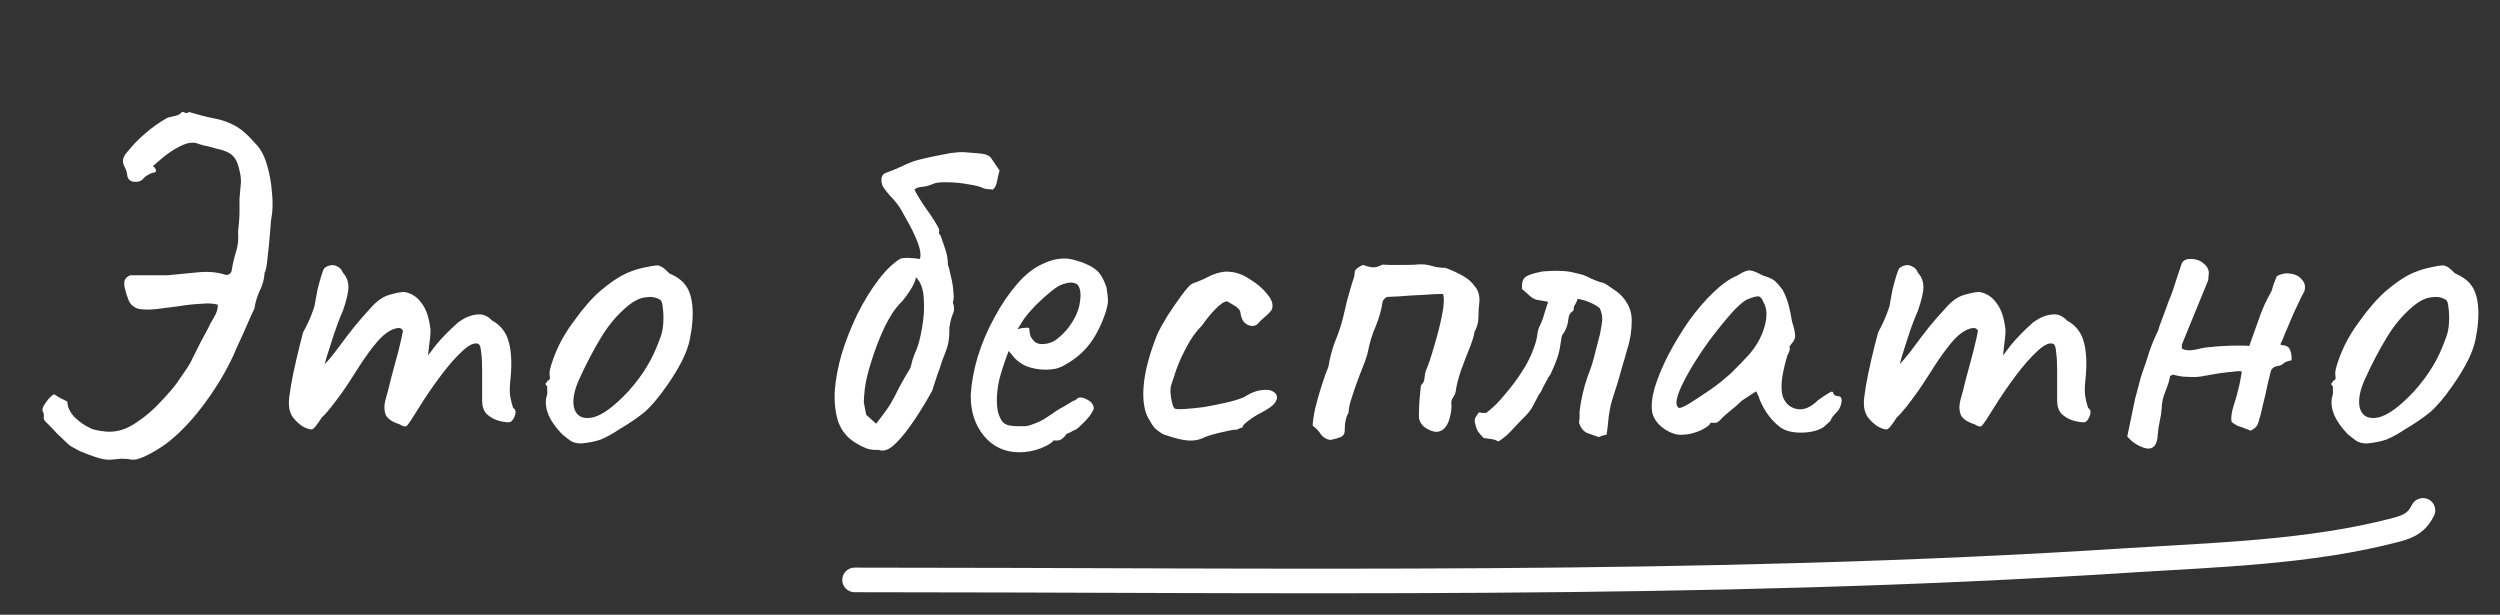 <svg width="61" height="15" viewBox="0 0 61 15" fill="none" xmlns="http://www.w3.org/2000/svg">
<rect x="0" y="0" width="61" height="15" fill="#333333" stroke="none"/>
<path d="M6.24 3.512C6.36 3.632 6.452 3.804 6.516 4.028C6.58 4.244 6.62 4.468 6.636 4.7C6.66 4.932 6.656 5.136 6.624 5.312C6.616 5.336 6.608 5.412 6.6 5.54C6.592 5.66 6.58 5.8 6.564 5.96C6.548 6.12 6.532 6.268 6.516 6.404C6.5 6.532 6.48 6.616 6.456 6.656C6.448 6.808 6.408 6.956 6.336 7.1C6.272 7.236 6.228 7.384 6.204 7.544C6.204 7.536 6.18 7.584 6.132 7.688C6.084 7.792 6.028 7.92 5.964 8.072C5.9 8.216 5.84 8.348 5.784 8.468C5.736 8.58 5.708 8.644 5.7 8.66C5.524 9.044 5.296 9.428 5.016 9.812C4.736 10.196 4.444 10.512 4.14 10.76C4.012 10.864 3.852 10.968 3.66 11.072C3.468 11.176 3.324 11.224 3.228 11.216C3.14 11.2 3.052 11.192 2.964 11.192C2.876 11.2 2.788 11.208 2.7 11.216C2.612 11.224 2.492 11.204 2.34 11.156C2.196 11.108 2.06 11.056 1.932 11C1.812 10.936 1.74 10.896 1.716 10.88C1.716 10.88 1.684 10.852 1.62 10.796C1.556 10.732 1.484 10.664 1.404 10.592C1.332 10.512 1.268 10.444 1.212 10.388C1.156 10.332 1.128 10.304 1.128 10.304C1.08 10.264 1.06 10.22 1.068 10.172C1.076 10.124 1.068 10.08 1.044 10.04C1.028 10.008 1.036 9.96 1.068 9.896C1.108 9.832 1.152 9.772 1.2 9.716C1.256 9.66 1.296 9.628 1.32 9.62C1.376 9.652 1.428 9.684 1.476 9.716C1.532 9.74 1.588 9.768 1.644 9.8C1.644 9.928 1.704 10.056 1.824 10.184C1.952 10.304 2.08 10.392 2.208 10.448C2.232 10.464 2.28 10.48 2.352 10.496C2.432 10.512 2.512 10.524 2.592 10.532C2.672 10.532 2.716 10.532 2.724 10.532C2.924 10.524 3.128 10.448 3.336 10.304C3.552 10.16 3.744 9.996 3.912 9.812C4.088 9.628 4.22 9.476 4.308 9.356C4.428 9.18 4.516 9.052 4.572 8.972C4.628 8.884 4.668 8.812 4.692 8.756C4.724 8.692 4.764 8.612 4.812 8.516C4.86 8.412 4.94 8.26 5.052 8.06C5.116 7.924 5.176 7.812 5.232 7.724C5.288 7.628 5.316 7.532 5.316 7.436C5.22 7.404 5.084 7.396 4.908 7.412C4.74 7.42 4.556 7.44 4.356 7.472C4.164 7.496 3.976 7.52 3.792 7.544C3.616 7.56 3.472 7.556 3.36 7.532C3.256 7.492 3.184 7.428 3.144 7.34C3.104 7.244 3.072 7.144 3.048 7.04C3.032 6.976 3.028 6.916 3.036 6.86C3.052 6.796 3.1 6.748 3.18 6.716H4.092C4.348 6.692 4.596 6.668 4.836 6.644C5.084 6.62 5.304 6.64 5.496 6.704C5.528 6.712 5.56 6.708 5.592 6.692C5.624 6.668 5.644 6.64 5.652 6.608C5.676 6.448 5.712 6.292 5.76 6.14C5.808 5.988 5.824 5.832 5.808 5.672C5.832 5.456 5.844 5.288 5.844 5.168C5.844 5.048 5.844 4.94 5.844 4.844C5.852 4.74 5.864 4.604 5.88 4.436C5.88 4.316 5.856 4.18 5.808 4.028C5.76 3.868 5.668 3.76 5.532 3.704C5.46 3.672 5.368 3.644 5.256 3.62C5.152 3.588 5.056 3.564 4.968 3.548C4.888 3.524 4.848 3.512 4.848 3.512C4.744 3.464 4.616 3.472 4.464 3.536C4.32 3.6 4.18 3.684 4.044 3.788C3.916 3.892 3.812 3.98 3.732 4.052C3.772 4.084 3.796 4.116 3.804 4.148C3.812 4.18 3.8 4.2 3.768 4.208C3.712 4.216 3.66 4.236 3.612 4.268C3.564 4.292 3.52 4.328 3.48 4.376C3.432 4.424 3.364 4.444 3.276 4.436C3.188 4.428 3.132 4.384 3.108 4.304C3.1 4.216 3.08 4.144 3.048 4.088C3.016 4.032 3 3.976 3 3.92C3 3.856 3.036 3.784 3.108 3.704C3.244 3.536 3.392 3.384 3.552 3.248C3.72 3.104 3.896 2.98 4.08 2.876C4.096 2.868 4.144 2.856 4.224 2.84C4.312 2.824 4.372 2.8 4.404 2.768C4.436 2.728 4.468 2.72 4.5 2.744C4.54 2.768 4.576 2.764 4.608 2.732C4.848 2.804 5.052 2.856 5.22 2.888C5.396 2.92 5.56 2.976 5.712 3.056C5.872 3.136 6.048 3.288 6.24 3.512ZM7.396 10.412C7.309 10.356 7.229 10.284 7.157 10.196C7.085 10.1 7.048 9.98 7.048 9.836C7.048 9.756 7.064 9.62 7.096 9.428C7.128 9.236 7.173 9.02 7.229 8.78C7.285 8.54 7.34 8.316 7.396 8.108C7.476 7.964 7.545 7.82 7.601 7.676C7.657 7.532 7.684 7.444 7.684 7.412C7.7 7.316 7.721 7.204 7.745 7.076C7.777 6.948 7.809 6.832 7.84 6.728C7.872 6.624 7.896 6.564 7.912 6.548C7.952 6.508 8.001 6.484 8.056 6.476C8.113 6.46 8.168 6.468 8.225 6.5C8.289 6.524 8.336 6.576 8.368 6.656C8.457 6.752 8.501 6.868 8.501 7.004C8.501 7.132 8.457 7.324 8.368 7.58C8.296 7.74 8.225 7.928 8.152 8.144C8.081 8.36 8.017 8.56 7.96 8.744C7.912 8.92 7.885 9.04 7.877 9.104L7.636 9.176C7.772 9.048 7.901 8.916 8.021 8.78C8.14 8.636 8.229 8.524 8.284 8.444C8.421 8.26 8.537 8.108 8.633 7.988C8.736 7.86 8.868 7.708 9.028 7.532C9.188 7.348 9.345 7.236 9.496 7.196C9.656 7.148 9.78 7.124 9.868 7.124C10.044 7.156 10.184 7.248 10.289 7.4C10.4 7.544 10.473 7.76 10.505 8.048C10.505 8.16 10.492 8.292 10.469 8.444C10.453 8.596 10.444 8.672 10.444 8.672C10.444 8.672 10.508 8.588 10.636 8.42C10.773 8.252 10.953 8.068 11.177 7.868C11.329 7.756 11.476 7.692 11.62 7.676C11.764 7.652 11.893 7.7 12.005 7.82C12.213 7.932 12.348 8.104 12.412 8.336C12.476 8.56 12.492 8.848 12.46 9.2C12.437 9.408 12.432 9.564 12.448 9.668C12.464 9.764 12.489 9.86 12.521 9.956C12.585 9.988 12.597 10.056 12.556 10.16C12.517 10.256 12.469 10.304 12.412 10.304C12.332 10.304 12.241 10.288 12.136 10.256C12.04 10.224 11.953 10.172 11.873 10.1C11.8 10.02 11.764 9.912 11.764 9.776V9.032C11.764 8.856 11.757 8.712 11.741 8.6C11.732 8.488 11.713 8.42 11.681 8.396C11.592 8.348 11.464 8.4 11.296 8.552C11.129 8.704 10.948 8.908 10.757 9.164C10.565 9.42 10.384 9.684 10.216 9.956C10.065 10.204 9.969 10.348 9.928 10.388C9.896 10.42 9.836 10.408 9.748 10.352C9.572 10.296 9.46 10.22 9.412 10.124C9.373 10.02 9.368 9.904 9.4 9.776C9.441 9.64 9.489 9.456 9.544 9.224C9.608 8.992 9.668 8.768 9.725 8.552C9.78 8.328 9.816 8.168 9.832 8.072C9.8 8.008 9.745 7.988 9.665 8.012C9.592 8.028 9.517 8.064 9.437 8.12C9.341 8.184 9.225 8.304 9.088 8.48C8.953 8.656 8.812 8.86 8.668 9.092C8.572 9.244 8.473 9.396 8.368 9.548C8.264 9.692 8.168 9.82 8.081 9.932C7.992 10.044 7.917 10.128 7.853 10.184C7.74 10.36 7.665 10.456 7.625 10.472C7.585 10.488 7.508 10.468 7.396 10.412ZM14.18 10.82C14.076 10.82 13.992 10.8 13.928 10.76C13.872 10.72 13.8 10.664 13.712 10.592C13.56 10.432 13.452 10.28 13.388 10.136C13.324 9.984 13.304 9.84 13.328 9.704C13.352 9.64 13.36 9.58 13.352 9.524C13.352 9.46 13.352 9.428 13.352 9.428C13.312 9.388 13.3 9.364 13.316 9.356C13.332 9.34 13.348 9.316 13.364 9.284C13.412 9.284 13.428 9.24 13.412 9.152C13.396 9.088 13.428 8.948 13.508 8.732C13.588 8.516 13.688 8.312 13.808 8.12C13.856 8.04 13.928 7.936 14.024 7.808C14.12 7.672 14.224 7.54 14.336 7.412C14.456 7.276 14.564 7.168 14.66 7.088C14.86 6.92 15.036 6.796 15.188 6.716C15.34 6.636 15.504 6.576 15.68 6.536C15.856 6.496 15.976 6.476 16.04 6.476C16.112 6.476 16.208 6.54 16.328 6.668C16.512 6.748 16.644 6.844 16.724 6.956C16.812 7.068 16.868 7.232 16.892 7.448C16.916 7.688 16.896 7.964 16.832 8.276C16.776 8.58 16.588 8.96 16.268 9.416C16.068 9.704 15.884 9.92 15.716 10.064C15.548 10.2 15.348 10.336 15.116 10.472C14.948 10.584 14.796 10.668 14.66 10.724C14.524 10.772 14.364 10.804 14.18 10.82ZM15.332 9.548C15.524 9.332 15.676 9.128 15.788 8.936C15.908 8.744 16.02 8.5 16.124 8.204C16.156 8.116 16.176 8.008 16.184 7.88C16.192 7.744 16.188 7.62 16.172 7.508C16.164 7.388 16.136 7.32 16.088 7.304C15.992 7.248 15.876 7.232 15.74 7.256C15.604 7.272 15.456 7.348 15.296 7.484C15.048 7.692 14.832 7.952 14.648 8.264C14.464 8.568 14.284 8.916 14.108 9.308C13.988 9.596 13.96 9.828 14.024 10.004C14.096 10.172 14.244 10.232 14.468 10.184C14.7 10.128 14.988 9.916 15.332 9.548ZM20.537 8.636C20.641 8.3 20.769 7.976 20.921 7.664C21.081 7.344 21.253 7.064 21.437 6.824C21.621 6.584 21.801 6.412 21.977 6.308C22.065 6.292 22.141 6.288 22.205 6.296C22.277 6.296 22.357 6.304 22.445 6.32C22.477 6.224 22.457 6.084 22.385 5.9C22.313 5.716 22.225 5.536 22.121 5.36C22.025 5.176 21.949 5.048 21.893 4.976C21.837 4.904 21.777 4.836 21.713 4.772C21.649 4.7 21.593 4.628 21.545 4.556C21.513 4.492 21.501 4.424 21.509 4.352C21.517 4.28 21.561 4.232 21.641 4.208C21.753 4.168 21.861 4.124 21.965 4.076C22.077 4.02 22.189 3.972 22.301 3.932C22.349 3.916 22.441 3.892 22.577 3.86C22.713 3.828 22.849 3.8 22.985 3.776C23.129 3.744 23.225 3.728 23.273 3.728C23.369 3.712 23.465 3.708 23.561 3.716C23.657 3.724 23.753 3.732 23.849 3.74C24.025 3.748 24.137 3.788 24.185 3.86C24.233 3.932 24.301 4.032 24.389 4.16C24.373 4.216 24.353 4.3 24.329 4.412C24.313 4.516 24.277 4.588 24.221 4.628C24.189 4.62 24.153 4.616 24.113 4.616C24.073 4.616 24.033 4.608 23.993 4.592C23.913 4.552 23.789 4.52 23.621 4.496C23.453 4.464 23.285 4.448 23.117 4.448C22.949 4.44 22.825 4.456 22.745 4.496C22.705 4.512 22.657 4.528 22.601 4.544C22.545 4.552 22.489 4.56 22.433 4.568C22.385 4.576 22.345 4.596 22.313 4.628C22.377 4.756 22.473 4.912 22.601 5.096C22.729 5.272 22.829 5.428 22.901 5.564C22.917 5.596 22.921 5.628 22.913 5.66C22.905 5.692 22.917 5.72 22.949 5.744C22.989 5.856 23.029 5.972 23.069 6.092C23.109 6.212 23.129 6.336 23.129 6.464C23.153 6.52 23.177 6.612 23.201 6.74C23.233 6.86 23.253 6.984 23.261 7.112C23.277 7.232 23.273 7.32 23.249 7.376C23.289 7.488 23.289 7.584 23.249 7.664C23.217 7.736 23.193 7.824 23.177 7.928C23.177 7.944 23.173 7.96 23.165 7.976C23.165 7.992 23.165 8.008 23.165 8.024C23.165 8.184 23.153 8.312 23.129 8.408C23.105 8.504 23.061 8.628 22.997 8.78C22.957 8.908 22.913 9.036 22.865 9.164C22.825 9.284 22.785 9.408 22.745 9.536C22.553 9.88 22.373 10.168 22.205 10.4C22.045 10.624 21.901 10.788 21.773 10.892C21.653 10.988 21.541 11.016 21.437 10.976C21.333 10.984 21.233 10.972 21.137 10.94C21.041 10.9 20.949 10.852 20.861 10.796C20.669 10.676 20.533 10.508 20.453 10.292C20.381 10.068 20.353 9.812 20.369 9.524C20.393 9.236 20.449 8.94 20.537 8.636ZM21.101 9.488C21.085 9.64 21.077 9.748 21.077 9.812C21.085 9.868 21.105 9.972 21.137 10.124C21.177 10.156 21.217 10.192 21.257 10.232C21.297 10.264 21.337 10.3 21.377 10.34C21.529 10.148 21.645 9.988 21.725 9.86C21.805 9.724 21.877 9.588 21.941 9.452C22.013 9.316 22.105 9.156 22.217 8.972C22.233 8.908 22.249 8.844 22.265 8.78C22.289 8.708 22.313 8.644 22.337 8.588C22.401 8.452 22.453 8.264 22.493 8.024C22.541 7.776 22.557 7.536 22.541 7.304C22.533 7.064 22.469 6.884 22.349 6.764C22.341 6.844 22.293 6.952 22.205 7.088C22.117 7.224 22.041 7.324 21.977 7.388C21.841 7.524 21.709 7.724 21.581 7.988C21.461 8.244 21.357 8.512 21.269 8.792C21.181 9.064 21.125 9.296 21.101 9.488ZM24.875 11.036C24.523 11.036 24.235 10.904 24.011 10.64C23.787 10.368 23.679 10.032 23.687 9.632C23.703 9.344 23.759 9.036 23.855 8.708C23.959 8.372 24.095 8.052 24.263 7.748C24.431 7.436 24.615 7.164 24.815 6.932C25.015 6.7 25.223 6.536 25.439 6.44C25.519 6.4 25.603 6.368 25.691 6.344C25.787 6.32 25.883 6.308 25.979 6.308C26.067 6.308 26.159 6.324 26.255 6.356C26.351 6.38 26.431 6.408 26.495 6.44C26.631 6.496 26.735 6.564 26.807 6.644C26.879 6.724 26.943 6.848 26.999 7.016C27.023 7.168 27.035 7.276 27.035 7.34C27.035 7.404 27.015 7.5 26.975 7.628C26.879 7.916 26.755 8.164 26.603 8.372C26.451 8.58 26.247 8.756 25.991 8.9C25.927 8.94 25.851 8.972 25.763 8.996C25.683 9.012 25.599 9.02 25.511 9.02C25.351 9.02 25.195 8.992 25.043 8.936C24.899 8.872 24.783 8.78 24.695 8.66L24.611 8.564L24.575 8.66C24.495 8.876 24.431 9.076 24.383 9.26C24.343 9.444 24.323 9.612 24.323 9.764C24.323 9.86 24.331 9.952 24.347 10.04C24.371 10.128 24.403 10.204 24.443 10.268C24.475 10.316 24.527 10.352 24.599 10.376C24.679 10.392 24.763 10.4 24.851 10.4C24.907 10.4 24.963 10.4 25.019 10.4C25.083 10.392 25.143 10.376 25.199 10.352C25.335 10.304 25.443 10.252 25.523 10.196C25.611 10.14 25.699 10.08 25.787 10.016L25.835 9.992H25.823C25.919 9.944 26.003 9.896 26.075 9.848C26.155 9.8 26.195 9.776 26.195 9.776C26.227 9.776 26.259 9.756 26.291 9.716C26.355 9.684 26.435 9.696 26.531 9.752C26.635 9.808 26.687 9.88 26.687 9.968C26.679 10.008 26.643 10.072 26.579 10.16C26.515 10.24 26.443 10.316 26.363 10.388C26.291 10.46 26.231 10.5 26.183 10.508C26.175 10.516 26.147 10.532 26.099 10.556C26.051 10.572 26.019 10.588 26.003 10.604H26.015C25.943 10.7 25.871 10.748 25.799 10.748H25.703C25.671 10.804 25.567 10.868 25.391 10.94C25.215 11.004 25.043 11.036 24.875 11.036ZM25.415 8.396C25.559 8.396 25.683 8.356 25.787 8.276C25.899 8.188 25.995 8.092 26.075 7.988C26.235 7.772 26.327 7.564 26.351 7.364C26.383 7.156 26.359 7.012 26.279 6.932C26.231 6.908 26.187 6.896 26.147 6.896C26.115 6.888 26.047 6.9 25.943 6.932C25.871 6.948 25.771 7.008 25.643 7.112C25.515 7.216 25.387 7.332 25.259 7.46C25.139 7.588 25.047 7.696 24.983 7.784L24.827 8.036C24.891 8.012 24.951 8 25.007 8C25.071 7.992 25.107 7.996 25.115 8.012C25.115 8.084 25.127 8.152 25.151 8.216C25.183 8.272 25.219 8.316 25.259 8.348C25.307 8.38 25.359 8.396 25.415 8.396ZM29.354 10.688C29.25 10.736 29.13 10.756 28.994 10.748C28.858 10.74 28.674 10.696 28.442 10.616C28.426 10.616 28.39 10.6 28.334 10.568C28.286 10.536 28.234 10.496 28.178 10.448C28.13 10.392 28.09 10.332 28.058 10.268C27.93 10.084 27.878 9.812 27.902 9.452C27.926 9.092 28.038 8.66 28.238 8.156C28.294 8.036 28.378 7.884 28.49 7.7C28.61 7.516 28.726 7.348 28.838 7.196C28.958 7.036 29.042 6.944 29.09 6.92C29.09 6.92 29.134 6.904 29.222 6.872C29.31 6.84 29.422 6.788 29.558 6.716C29.598 6.7 29.642 6.684 29.69 6.668C29.746 6.652 29.802 6.64 29.858 6.632C29.914 6.624 29.962 6.624 30.002 6.632C30.162 6.64 30.326 6.7 30.494 6.812C30.67 6.916 30.814 7.04 30.926 7.184C31.038 7.32 31.074 7.44 31.034 7.544C31.034 7.56 31.01 7.592 30.962 7.64C30.922 7.68 30.874 7.724 30.818 7.772C30.77 7.812 30.73 7.852 30.698 7.892C30.658 7.94 30.602 7.96 30.53 7.952C30.466 7.944 30.406 7.912 30.35 7.856C30.302 7.792 30.274 7.712 30.266 7.616C30.25 7.552 30.19 7.492 30.086 7.436C29.99 7.38 29.942 7.352 29.942 7.352C29.878 7.352 29.786 7.412 29.666 7.532C29.554 7.644 29.442 7.78 29.33 7.94C29.186 8.084 29.062 8.256 28.958 8.456C28.854 8.648 28.77 8.832 28.706 9.008C28.65 9.176 28.61 9.296 28.586 9.368C28.554 9.448 28.55 9.56 28.574 9.704C28.598 9.848 28.626 9.936 28.658 9.968C28.69 9.984 28.77 9.988 28.898 9.98C29.034 9.972 29.194 9.956 29.378 9.932C29.562 9.9 29.742 9.864 29.918 9.824C30.094 9.784 30.238 9.74 30.35 9.692C30.502 9.596 30.634 9.54 30.746 9.524C30.858 9.508 30.942 9.508 30.998 9.524C31.086 9.556 31.138 9.6 31.154 9.656C31.17 9.712 31.15 9.776 31.094 9.848C31.038 9.912 30.942 9.98 30.806 10.052C30.678 10.116 30.562 10.188 30.458 10.268C30.362 10.34 30.314 10.396 30.314 10.436C30.282 10.436 30.246 10.448 30.206 10.472C30.174 10.488 30.146 10.492 30.122 10.484C30.106 10.484 30.042 10.496 29.93 10.52C29.818 10.544 29.702 10.572 29.582 10.604C29.47 10.636 29.394 10.664 29.354 10.688ZM32.462 10.736C32.366 10.72 32.29 10.676 32.234 10.604C32.186 10.524 32.118 10.452 32.03 10.388C32.03 10.3 32.05 10.16 32.09 9.968C32.138 9.768 32.194 9.572 32.258 9.38C32.322 9.18 32.374 9.036 32.414 8.948C32.446 8.74 32.498 8.54 32.57 8.348C32.65 8.156 32.714 7.968 32.762 7.784C32.802 7.624 32.838 7.472 32.87 7.328C32.91 7.184 32.95 7.044 32.99 6.908C33.03 6.804 33.05 6.732 33.05 6.692C33.05 6.644 33.058 6.608 33.074 6.584C33.098 6.552 33.158 6.512 33.254 6.464C33.342 6.496 33.422 6.516 33.494 6.524C33.574 6.524 33.646 6.504 33.71 6.464C33.718 6.456 33.778 6.456 33.89 6.464C34.01 6.464 34.142 6.464 34.286 6.464C34.43 6.464 34.538 6.46 34.61 6.452C34.722 6.444 34.83 6.456 34.934 6.488C35.038 6.52 35.15 6.536 35.27 6.536C35.422 6.592 35.562 6.656 35.69 6.728C35.818 6.8 35.918 6.888 35.99 6.992C36.07 7.088 36.106 7.212 36.098 7.364C36.082 7.484 36.074 7.608 36.074 7.736C36.074 7.864 36.042 7.984 35.978 8.096C35.97 8.176 35.93 8.308 35.858 8.492C35.786 8.668 35.714 8.856 35.642 9.056C35.578 9.248 35.538 9.408 35.522 9.536C35.514 9.592 35.49 9.648 35.45 9.704C35.418 9.752 35.406 9.808 35.414 9.872C35.422 9.952 35.41 10.052 35.378 10.172C35.354 10.284 35.314 10.372 35.258 10.436C35.186 10.516 35.098 10.548 34.994 10.532C34.89 10.508 34.798 10.46 34.718 10.388C34.646 10.308 34.614 10.22 34.622 10.124C34.622 10.028 34.626 9.912 34.634 9.776C34.65 9.632 34.662 9.508 34.67 9.404C34.726 9.348 34.754 9.296 34.754 9.248C34.762 9.192 34.77 9.136 34.778 9.08C34.85 8.912 34.922 8.7 34.994 8.444C35.074 8.18 35.138 7.928 35.186 7.688C35.234 7.448 35.242 7.276 35.21 7.172C35.082 7.172 34.914 7.18 34.706 7.196C34.498 7.204 34.306 7.216 34.13 7.232C33.962 7.24 33.87 7.244 33.854 7.244C33.822 7.252 33.794 7.272 33.77 7.304C33.746 7.328 33.734 7.352 33.734 7.376C33.702 7.576 33.646 7.772 33.566 7.964C33.486 8.148 33.426 8.34 33.386 8.54C33.378 8.596 33.35 8.692 33.302 8.828C33.254 8.956 33.198 9.1 33.134 9.26C33.078 9.412 33.026 9.564 32.978 9.716C32.93 9.86 32.906 9.976 32.906 10.064C32.874 10.12 32.85 10.184 32.834 10.256C32.818 10.328 32.81 10.42 32.81 10.532C32.802 10.596 32.77 10.64 32.714 10.664C32.658 10.688 32.574 10.712 32.462 10.736ZM36.562 10.772C36.506 10.74 36.446 10.72 36.382 10.712C36.326 10.704 36.266 10.696 36.202 10.688C36.146 10.632 36.098 10.576 36.058 10.52C36.026 10.456 36.002 10.384 35.986 10.304C35.978 10.256 35.986 10.212 36.01 10.172C36.034 10.132 36.058 10.096 36.082 10.064C36.106 10.064 36.134 10.068 36.166 10.076C36.198 10.076 36.23 10.076 36.262 10.076C36.398 9.972 36.518 9.86 36.622 9.74C36.734 9.612 36.842 9.48 36.946 9.344C37.058 9.192 37.158 9.04 37.246 8.888C37.334 8.728 37.406 8.56 37.462 8.384C37.486 8.312 37.502 8.24 37.51 8.168C37.518 8.088 37.538 8.016 37.57 7.952C37.618 7.856 37.654 7.76 37.678 7.664C37.71 7.56 37.742 7.46 37.774 7.364C37.654 7.34 37.562 7.324 37.498 7.316C37.442 7.3 37.39 7.272 37.342 7.232C37.294 7.192 37.226 7.132 37.138 7.052C37.13 6.94 37.142 6.86 37.174 6.812C37.206 6.756 37.282 6.712 37.402 6.68C37.45 6.664 37.498 6.652 37.546 6.644C37.594 6.628 37.642 6.62 37.69 6.62C37.778 6.612 37.866 6.608 37.954 6.608C38.042 6.608 38.134 6.612 38.23 6.62C38.294 6.628 38.358 6.64 38.422 6.656C38.486 6.672 38.55 6.688 38.614 6.704C38.686 6.728 38.758 6.76 38.83 6.8C38.902 6.832 38.974 6.86 39.046 6.884C39.102 6.892 39.154 6.912 39.202 6.944C39.25 6.976 39.302 7.012 39.358 7.052C39.502 7.14 39.614 7.252 39.694 7.388C39.774 7.516 39.814 7.66 39.814 7.82C39.814 8.068 39.778 8.3 39.706 8.516C39.666 8.668 39.622 8.82 39.574 8.972C39.534 9.124 39.49 9.276 39.442 9.428C39.41 9.532 39.378 9.632 39.346 9.728C39.314 9.824 39.29 9.924 39.274 10.028C39.258 10.116 39.246 10.208 39.238 10.304C39.23 10.4 39.218 10.5 39.202 10.604C39.17 10.612 39.138 10.62 39.106 10.628C39.082 10.636 39.05 10.648 39.01 10.664C38.922 10.632 38.83 10.6 38.734 10.568C38.638 10.528 38.57 10.444 38.53 10.316C38.53 10.3 38.53 10.284 38.53 10.268C38.538 10.244 38.542 10.216 38.542 10.184C38.542 10.16 38.542 10.136 38.542 10.112C38.542 10.088 38.542 10.064 38.542 10.04C38.558 9.896 38.582 9.756 38.614 9.62C38.646 9.476 38.686 9.336 38.734 9.2C38.798 9.04 38.85 8.884 38.89 8.732C38.93 8.572 38.97 8.416 39.01 8.264C39.034 8.192 39.05 8.12 39.058 8.048C39.074 7.968 39.086 7.892 39.094 7.82C39.102 7.732 39.082 7.632 39.034 7.52C38.954 7.456 38.87 7.408 38.782 7.376C38.694 7.336 38.598 7.308 38.494 7.292C38.478 7.348 38.45 7.408 38.41 7.472C38.402 7.488 38.398 7.512 38.398 7.544C38.398 7.568 38.39 7.584 38.374 7.592C38.326 7.624 38.294 7.668 38.278 7.724C38.27 7.772 38.262 7.824 38.254 7.88C38.246 7.92 38.234 7.96 38.218 8C38.202 8.04 38.182 8.08 38.158 8.12C38.126 8.152 38.106 8.196 38.098 8.252C38.09 8.3 38.082 8.352 38.074 8.408C38.058 8.528 38.03 8.644 37.99 8.756C37.95 8.868 37.898 8.992 37.834 9.128C37.794 9.184 37.758 9.244 37.726 9.308C37.694 9.364 37.662 9.424 37.63 9.488C37.622 9.52 37.606 9.552 37.582 9.584C37.558 9.608 37.538 9.64 37.522 9.68C37.482 9.76 37.438 9.844 37.39 9.932C37.342 10.012 37.286 10.084 37.222 10.148C37.118 10.252 37.014 10.36 36.91 10.472C36.814 10.584 36.698 10.684 36.562 10.772ZM41.085 10.604C40.989 10.62 40.885 10.604 40.773 10.556C40.661 10.508 40.561 10.44 40.473 10.352C40.393 10.264 40.341 10.172 40.317 10.076C40.285 9.908 40.305 9.7 40.377 9.452C40.457 9.196 40.569 8.928 40.713 8.648C40.865 8.36 41.033 8.084 41.217 7.82C41.409 7.556 41.605 7.328 41.805 7.136C42.013 6.936 42.205 6.8 42.381 6.728C42.469 6.672 42.537 6.636 42.585 6.62C42.641 6.596 42.697 6.592 42.753 6.608C42.817 6.624 42.909 6.664 43.029 6.728C43.141 6.76 43.225 6.796 43.281 6.836C43.337 6.876 43.409 6.956 43.497 7.076C43.561 7.196 43.609 7.316 43.641 7.436C43.673 7.556 43.701 7.692 43.725 7.844C43.789 8.044 43.813 8.176 43.797 8.24C43.781 8.296 43.757 8.34 43.725 8.372C43.661 8.452 43.645 8.492 43.677 8.492C43.677 8.492 43.673 8.508 43.665 8.54C43.665 8.564 43.649 8.604 43.617 8.66C43.561 8.836 43.517 9.02 43.485 9.212C43.461 9.396 43.465 9.548 43.497 9.668C43.561 9.844 43.677 9.948 43.845 9.98C44.013 10.012 44.185 9.94 44.361 9.764C44.449 9.7 44.533 9.644 44.613 9.596C44.693 9.54 44.733 9.544 44.733 9.608C44.733 9.608 44.745 9.62 44.769 9.644C44.793 9.66 44.821 9.668 44.853 9.668C44.893 9.668 44.917 9.684 44.925 9.716C44.941 9.748 44.941 9.792 44.925 9.848C44.917 9.896 44.893 9.952 44.853 10.016C44.733 10.136 44.673 10.216 44.673 10.256C44.673 10.256 44.657 10.272 44.625 10.304C44.601 10.328 44.557 10.368 44.493 10.424C44.349 10.512 44.165 10.556 43.941 10.556C43.725 10.556 43.557 10.512 43.437 10.424C43.317 10.336 43.205 10.216 43.101 10.064C43.005 9.912 42.941 9.78 42.909 9.668L42.849 9.548L42.501 9.776C42.413 9.864 42.317 9.948 42.213 10.028C42.117 10.108 42.053 10.164 42.021 10.196C41.997 10.228 41.969 10.256 41.937 10.28C41.913 10.304 41.885 10.316 41.853 10.316C41.821 10.316 41.793 10.316 41.769 10.316C41.745 10.316 41.733 10.316 41.733 10.316C41.733 10.348 41.693 10.388 41.613 10.436C41.541 10.484 41.453 10.524 41.349 10.556C41.253 10.588 41.165 10.604 41.085 10.604ZM40.965 9.956C41.013 9.956 41.097 9.92 41.217 9.848C41.345 9.768 41.485 9.676 41.637 9.572C41.797 9.468 41.937 9.364 42.057 9.26C42.185 9.156 42.273 9.076 42.321 9.02C42.353 8.988 42.405 8.936 42.477 8.864C42.549 8.784 42.613 8.716 42.669 8.66C42.853 8.452 42.981 8.224 43.053 7.976C43.125 7.72 43.117 7.52 43.029 7.376C42.997 7.288 42.957 7.24 42.909 7.232C42.861 7.224 42.761 7.252 42.609 7.316C42.513 7.372 42.393 7.48 42.249 7.64C42.113 7.792 41.965 7.972 41.805 8.18C41.653 8.38 41.509 8.588 41.373 8.804C41.237 9.02 41.125 9.22 41.037 9.404C40.949 9.588 40.905 9.732 40.905 9.836C40.905 9.868 40.913 9.896 40.929 9.92C40.953 9.944 40.965 9.956 40.965 9.956ZM45.827 10.412C45.739 10.356 45.658 10.284 45.587 10.196C45.514 10.1 45.478 9.98 45.478 9.836C45.478 9.756 45.495 9.62 45.526 9.428C45.559 9.236 45.602 9.02 45.658 8.78C45.715 8.54 45.77 8.316 45.827 8.108C45.907 7.964 45.974 7.82 46.031 7.676C46.087 7.532 46.114 7.444 46.114 7.412C46.13 7.316 46.151 7.204 46.175 7.076C46.206 6.948 46.239 6.832 46.27 6.728C46.303 6.624 46.327 6.564 46.343 6.548C46.383 6.508 46.431 6.484 46.486 6.476C46.542 6.46 46.599 6.468 46.654 6.5C46.718 6.524 46.767 6.576 46.798 6.656C46.886 6.752 46.931 6.868 46.931 7.004C46.931 7.132 46.886 7.324 46.798 7.58C46.727 7.74 46.654 7.928 46.583 8.144C46.511 8.36 46.447 8.56 46.391 8.744C46.343 8.92 46.315 9.04 46.306 9.104L46.066 9.176C46.203 9.048 46.331 8.916 46.45 8.78C46.571 8.636 46.658 8.524 46.715 8.444C46.85 8.26 46.967 8.108 47.062 7.988C47.166 7.86 47.298 7.708 47.459 7.532C47.618 7.348 47.775 7.236 47.926 7.196C48.087 7.148 48.211 7.124 48.298 7.124C48.474 7.156 48.614 7.248 48.718 7.4C48.831 7.544 48.903 7.76 48.934 8.048C48.934 8.16 48.922 8.292 48.898 8.444C48.883 8.596 48.874 8.672 48.874 8.672C48.874 8.672 48.938 8.588 49.066 8.42C49.203 8.252 49.383 8.068 49.606 7.868C49.758 7.756 49.907 7.692 50.05 7.676C50.194 7.652 50.322 7.7 50.434 7.82C50.642 7.932 50.779 8.104 50.843 8.336C50.907 8.56 50.922 8.848 50.891 9.2C50.867 9.408 50.862 9.564 50.879 9.668C50.895 9.764 50.919 9.86 50.95 9.956C51.014 9.988 51.026 10.056 50.986 10.16C50.947 10.256 50.898 10.304 50.843 10.304C50.763 10.304 50.67 10.288 50.566 10.256C50.471 10.224 50.383 10.172 50.303 10.1C50.23 10.02 50.194 9.912 50.194 9.776V9.032C50.194 8.856 50.187 8.712 50.17 8.6C50.163 8.488 50.142 8.42 50.111 8.396C50.023 8.348 49.895 8.4 49.727 8.552C49.559 8.704 49.379 8.908 49.187 9.164C48.995 9.42 48.815 9.684 48.647 9.956C48.495 10.204 48.398 10.348 48.358 10.388C48.327 10.42 48.267 10.408 48.178 10.352C48.002 10.296 47.891 10.22 47.843 10.124C47.803 10.02 47.798 9.904 47.831 9.776C47.87 9.64 47.919 9.456 47.974 9.224C48.038 8.992 48.099 8.768 48.154 8.552C48.211 8.328 48.246 8.168 48.263 8.072C48.23 8.008 48.175 7.988 48.094 8.012C48.023 8.028 47.947 8.064 47.867 8.12C47.77 8.184 47.654 8.304 47.519 8.48C47.383 8.656 47.242 8.86 47.099 9.092C47.002 9.244 46.903 9.396 46.798 9.548C46.694 9.692 46.599 9.82 46.511 9.932C46.422 10.044 46.346 10.128 46.282 10.184C46.17 10.36 46.094 10.456 46.054 10.472C46.014 10.488 45.938 10.468 45.827 10.412ZM55.553 6.74C55.665 6.676 55.781 6.656 55.901 6.68C56.021 6.696 56.113 6.748 56.177 6.836C56.249 6.916 56.261 7.02 56.213 7.148C56.229 7.1 56.209 7.132 56.153 7.244C56.105 7.348 56.041 7.484 55.961 7.652C55.889 7.82 55.821 7.98 55.757 8.132C55.701 8.276 55.665 8.36 55.649 8.384V8.42C55.777 8.42 55.853 8.46 55.877 8.54C55.909 8.612 55.921 8.696 55.913 8.792C55.817 8.808 55.749 8.836 55.709 8.876C55.669 8.908 55.617 8.928 55.553 8.936C55.529 8.936 55.501 8.948 55.469 8.972C55.437 8.996 55.417 9.024 55.409 9.056C55.401 9.08 55.377 9.176 55.337 9.344C55.305 9.504 55.265 9.68 55.217 9.872C55.177 10.056 55.141 10.196 55.109 10.292C55.093 10.356 55.061 10.408 55.013 10.448C54.965 10.48 54.933 10.5 54.917 10.508C54.757 10.444 54.649 10.404 54.593 10.388C54.545 10.364 54.497 10.332 54.449 10.292C54.441 10.244 54.441 10.188 54.449 10.124C54.457 10.052 54.477 9.968 54.509 9.872C54.549 9.752 54.581 9.64 54.605 9.536C54.637 9.424 54.669 9.268 54.701 9.068C54.669 9.052 54.601 9.052 54.497 9.068C54.401 9.076 54.297 9.088 54.185 9.104C54.073 9.12 53.977 9.136 53.897 9.152C53.825 9.168 53.793 9.172 53.801 9.164C53.761 9.18 53.685 9.192 53.573 9.2C53.469 9.2 53.361 9.196 53.249 9.188C53.145 9.172 53.069 9.156 53.021 9.14L52.949 9.176C52.941 9.256 52.905 9.376 52.841 9.536C52.777 9.688 52.745 9.832 52.745 9.968C52.737 10.072 52.721 10.176 52.697 10.28C52.673 10.384 52.657 10.492 52.649 10.604C52.641 10.78 52.593 10.888 52.505 10.928C52.425 10.968 52.301 10.94 52.133 10.844C52.093 10.82 52.053 10.792 52.013 10.76C51.981 10.728 51.945 10.692 51.905 10.652L52.097 9.728C52.129 9.616 52.157 9.512 52.181 9.416C52.205 9.312 52.233 9.212 52.265 9.116C52.329 8.94 52.389 8.76 52.445 8.576C52.509 8.392 52.581 8.22 52.661 8.06C52.661 8.06 52.673 8.02 52.697 7.94C52.729 7.852 52.765 7.756 52.805 7.652C52.845 7.54 52.877 7.452 52.901 7.388C52.925 7.324 52.929 7.312 52.913 7.352C52.937 7.304 52.973 7.212 53.021 7.076C53.069 6.932 53.113 6.796 53.153 6.668C53.201 6.532 53.225 6.46 53.225 6.452C53.241 6.404 53.265 6.372 53.297 6.356C53.329 6.332 53.369 6.32 53.417 6.32C53.553 6.312 53.665 6.344 53.753 6.416C53.841 6.48 53.889 6.56 53.897 6.656C53.889 6.704 53.885 6.748 53.885 6.788C53.885 6.828 53.877 6.86 53.861 6.884L53.237 8.408V8.504C53.317 8.552 53.433 8.56 53.585 8.528C53.745 8.488 53.865 8.468 53.945 8.468C53.985 8.46 54.077 8.452 54.221 8.444C54.373 8.436 54.517 8.432 54.653 8.432C54.797 8.432 54.873 8.436 54.881 8.444C54.969 8.204 55.049 7.98 55.121 7.772C55.193 7.556 55.293 7.336 55.421 7.112C55.429 7.096 55.445 7.044 55.469 6.956C55.501 6.868 55.529 6.796 55.553 6.74ZM57.751 10.82C57.647 10.82 57.563 10.8 57.499 10.76C57.443 10.72 57.371 10.664 57.283 10.592C57.131 10.432 57.023 10.28 56.959 10.136C56.895 9.984 56.875 9.84 56.899 9.704C56.923 9.64 56.931 9.58 56.923 9.524C56.923 9.46 56.923 9.428 56.923 9.428C56.883 9.388 56.871 9.364 56.887 9.356C56.903 9.34 56.919 9.316 56.935 9.284C56.983 9.284 56.999 9.24 56.983 9.152C56.967 9.088 56.999 8.948 57.079 8.732C57.159 8.516 57.259 8.312 57.379 8.12C57.427 8.04 57.499 7.936 57.595 7.808C57.691 7.672 57.795 7.54 57.907 7.412C58.027 7.276 58.135 7.168 58.231 7.088C58.431 6.92 58.607 6.796 58.759 6.716C58.911 6.636 59.075 6.576 59.251 6.536C59.427 6.496 59.547 6.476 59.611 6.476C59.683 6.476 59.779 6.54 59.899 6.668C60.083 6.748 60.215 6.844 60.295 6.956C60.383 7.068 60.439 7.232 60.463 7.448C60.487 7.688 60.467 7.964 60.403 8.276C60.347 8.58 60.159 8.96 59.839 9.416C59.639 9.704 59.455 9.92 59.287 10.064C59.119 10.2 58.919 10.336 58.687 10.472C58.519 10.584 58.367 10.668 58.231 10.724C58.095 10.772 57.935 10.804 57.751 10.82ZM58.903 9.548C59.095 9.332 59.247 9.128 59.359 8.936C59.479 8.744 59.591 8.5 59.695 8.204C59.727 8.116 59.747 8.008 59.755 7.88C59.763 7.744 59.759 7.62 59.743 7.508C59.735 7.388 59.707 7.32 59.659 7.304C59.563 7.248 59.447 7.232 59.311 7.256C59.175 7.272 59.027 7.348 58.867 7.484C58.619 7.692 58.403 7.952 58.219 8.264C58.035 8.568 57.855 8.916 57.679 9.308C57.559 9.596 57.531 9.828 57.595 10.004C57.667 10.172 57.815 10.232 58.039 10.184C58.271 10.128 58.559 9.916 58.903 9.548Z" fill="white"/>
<path d="M20.852 14.15C31.189 14.15 41.539 14.343 51.862 13.678C54.019 13.54 56.375 13.482 58.481 12.924C58.814 12.836 58.984 12.725 59.12 12.453" stroke="white" stroke-width="0.6" stroke-linecap="round"/>
</svg>
